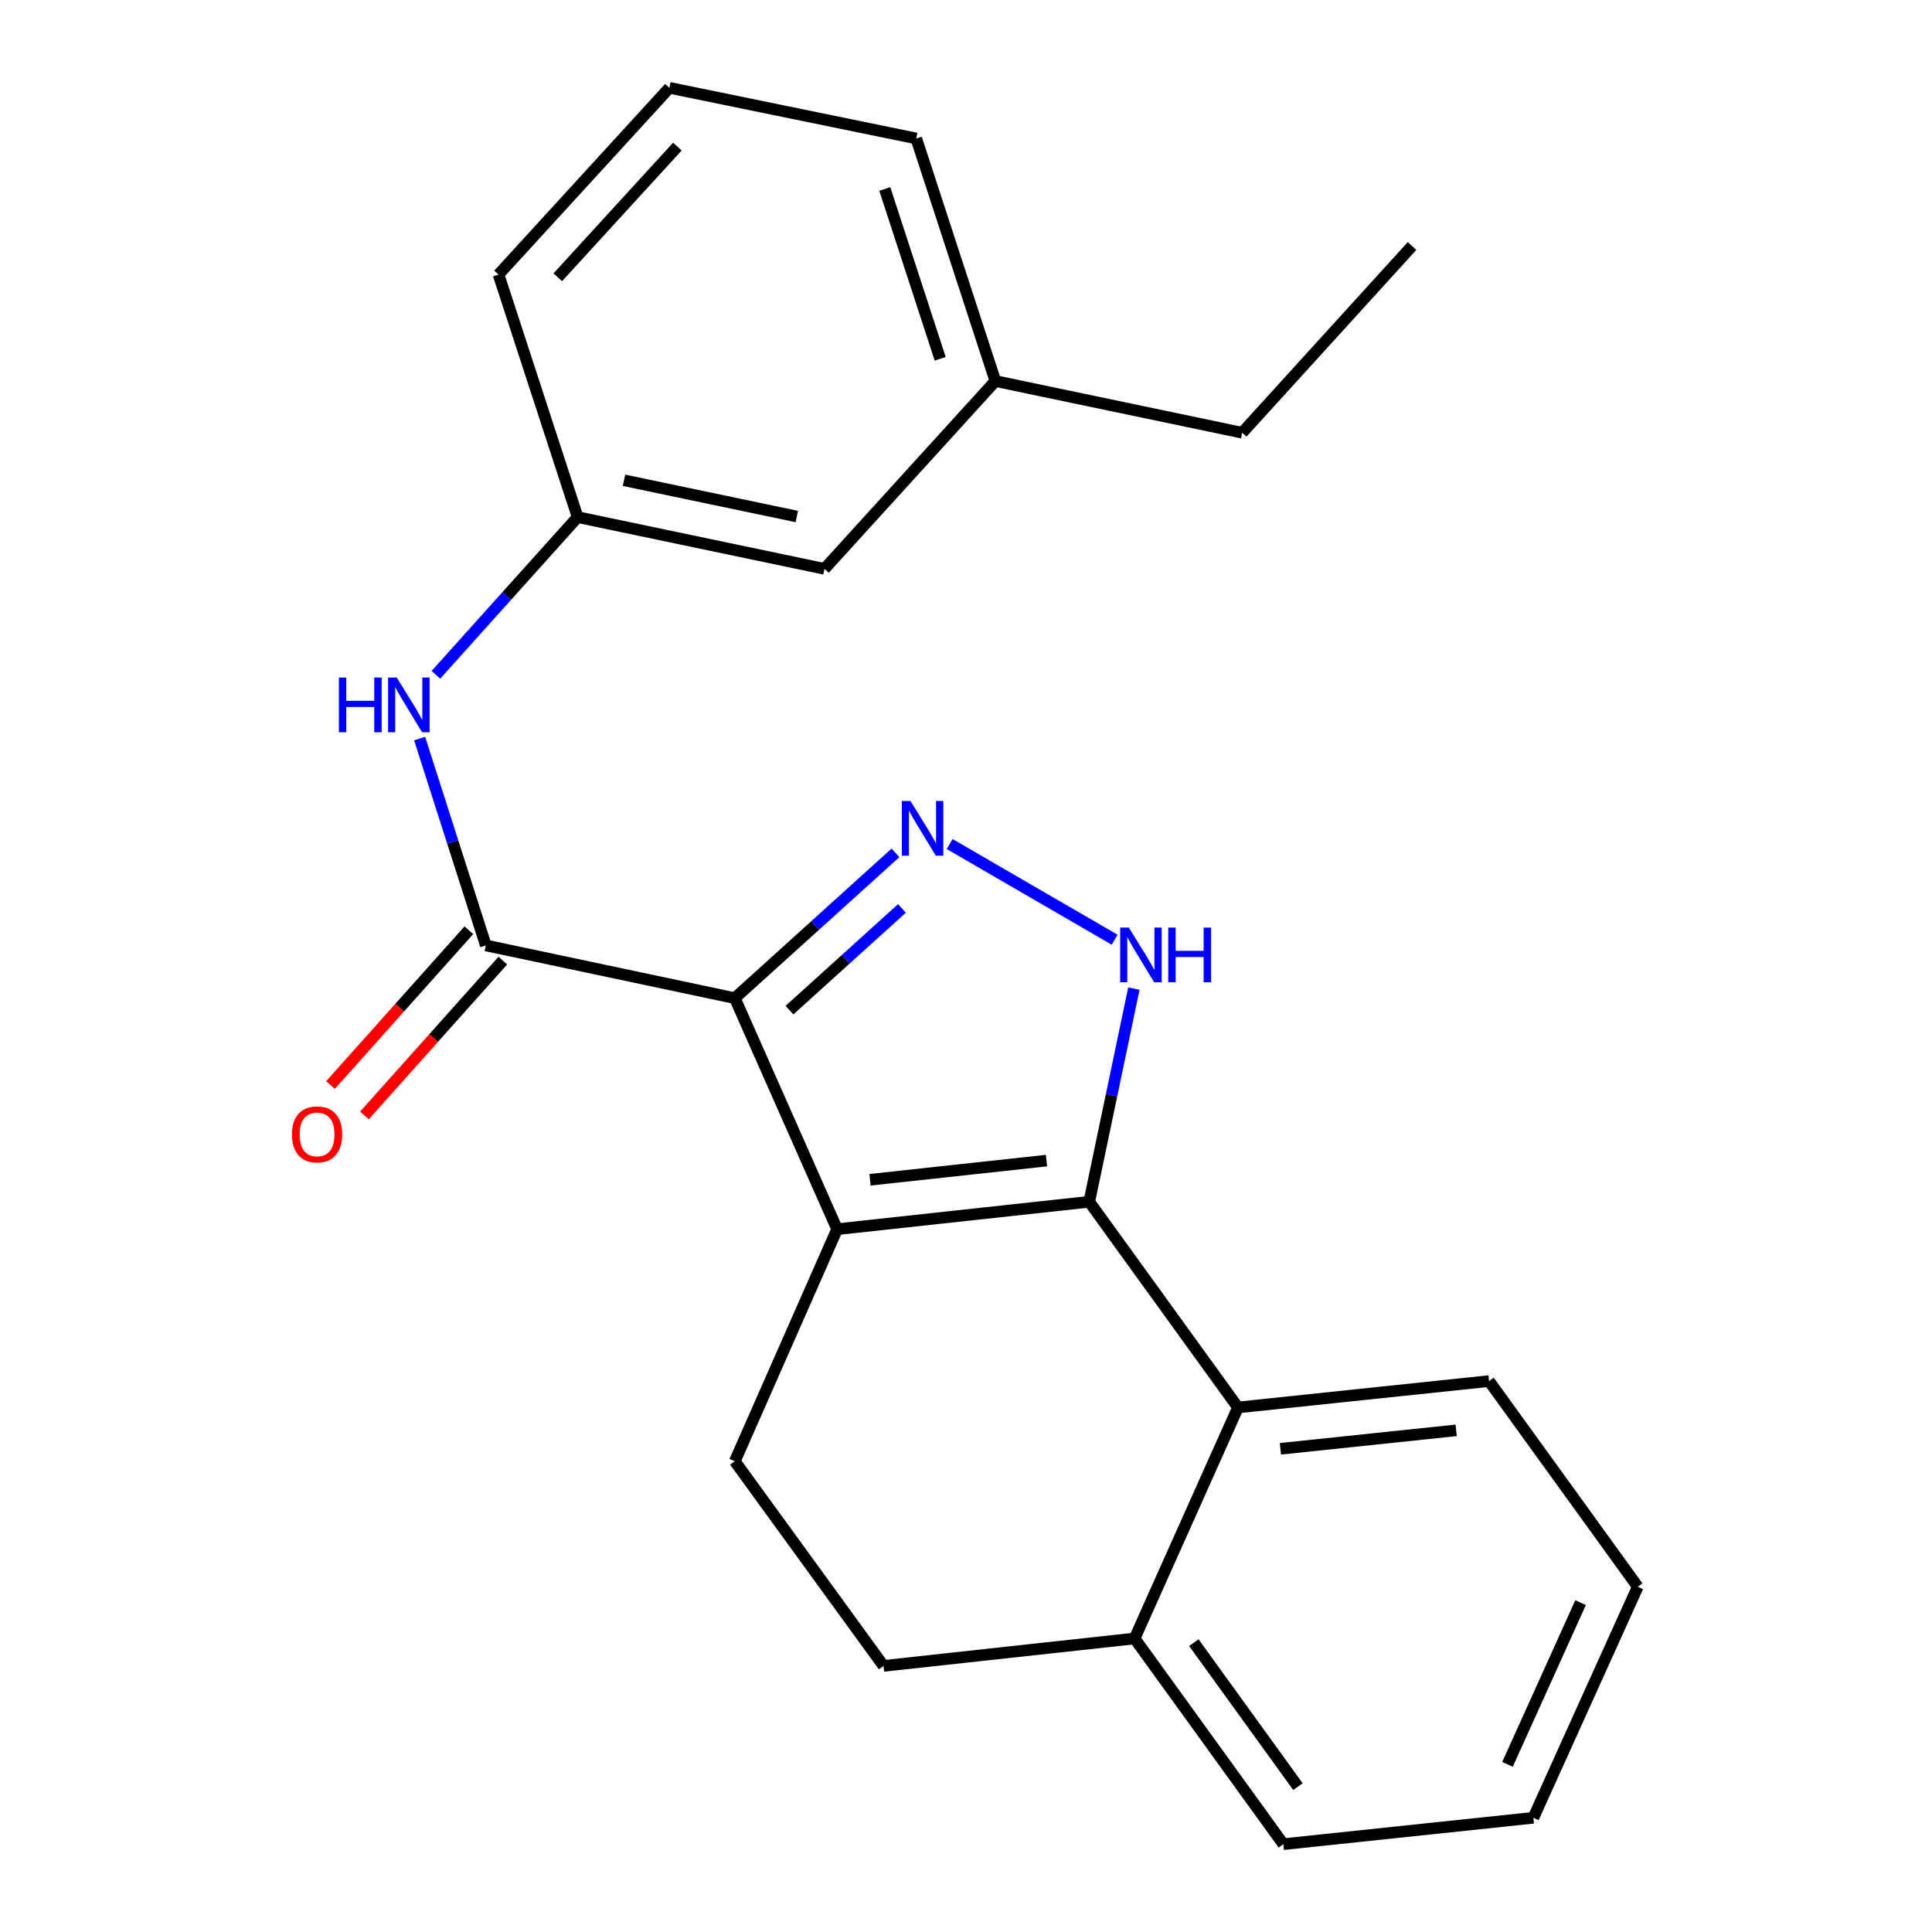 <?xml version='1.0' encoding='iso-8859-1'?>
<svg version='1.1' baseProfile='full'
              xmlns='http://www.w3.org/2000/svg'
                      xmlns:rdkit='http://www.rdkit.org/xml'
                      xmlns:xlink='http://www.w3.org/1999/xlink'
                  xml:space='preserve'
width='1000px' height='1000px' viewBox='0 0 1000 1000'>
<!-- END OF HEADER -->
<rect style='opacity:1.0;fill:#FFFFFF;stroke:none' width='1000' height='1000' x='0' y='0'> </rect>
<path class='bond-0' d='M 380.334,516.638 L 433.289,636.226' style='fill:none;fill-rule:evenodd;stroke:#000000;stroke-width:6px;stroke-linecap:butt;stroke-linejoin:miter;stroke-opacity:1' />
<path class='bond-2' d='M 380.334,516.638 L 421.919,479.034' style='fill:none;fill-rule:evenodd;stroke:#000000;stroke-width:6px;stroke-linecap:butt;stroke-linejoin:miter;stroke-opacity:1' />
<path class='bond-2' d='M 421.919,479.034 L 463.503,441.43' style='fill:none;fill-rule:evenodd;stroke:#0000FF;stroke-width:6px;stroke-linecap:butt;stroke-linejoin:miter;stroke-opacity:1' />
<path class='bond-2' d='M 408.627,522.848 L 437.736,496.525' style='fill:none;fill-rule:evenodd;stroke:#000000;stroke-width:6px;stroke-linecap:butt;stroke-linejoin:miter;stroke-opacity:1' />
<path class='bond-2' d='M 437.736,496.525 L 466.845,470.202' style='fill:none;fill-rule:evenodd;stroke:#0000FF;stroke-width:6px;stroke-linecap:butt;stroke-linejoin:miter;stroke-opacity:1' />
<path class='bond-4' d='M 380.334,516.638 L 251.471,489.349' style='fill:none;fill-rule:evenodd;stroke:#000000;stroke-width:6px;stroke-linecap:butt;stroke-linejoin:miter;stroke-opacity:1' />
<path class='bond-1' d='M 433.289,636.226 L 563.79,622.037' style='fill:none;fill-rule:evenodd;stroke:#000000;stroke-width:6px;stroke-linecap:butt;stroke-linejoin:miter;stroke-opacity:1' />
<path class='bond-1' d='M 450.315,610.654 L 541.666,600.722' style='fill:none;fill-rule:evenodd;stroke:#000000;stroke-width:6px;stroke-linecap:butt;stroke-linejoin:miter;stroke-opacity:1' />
<path class='bond-7' d='M 433.289,636.226 L 380.334,756.351' style='fill:none;fill-rule:evenodd;stroke:#000000;stroke-width:6px;stroke-linecap:butt;stroke-linejoin:miter;stroke-opacity:1' />
<path class='bond-5' d='M 563.79,622.037 L 640.773,728.498' style='fill:none;fill-rule:evenodd;stroke:#000000;stroke-width:6px;stroke-linecap:butt;stroke-linejoin:miter;stroke-opacity:1' />
<path class='bond-23' d='M 563.79,622.037 L 575.342,566.868' style='fill:none;fill-rule:evenodd;stroke:#000000;stroke-width:6px;stroke-linecap:butt;stroke-linejoin:miter;stroke-opacity:1' />
<path class='bond-23' d='M 575.342,566.868 L 586.894,511.698' style='fill:none;fill-rule:evenodd;stroke:#0000FF;stroke-width:6px;stroke-linecap:butt;stroke-linejoin:miter;stroke-opacity:1' />
<path class='bond-3' d='M 491.525,436.875 L 576.941,486.39' style='fill:none;fill-rule:evenodd;stroke:#0000FF;stroke-width:6px;stroke-linecap:butt;stroke-linejoin:miter;stroke-opacity:1' />
<path class='bond-6' d='M 251.471,489.349 L 234.334,435.819' style='fill:none;fill-rule:evenodd;stroke:#000000;stroke-width:6px;stroke-linecap:butt;stroke-linejoin:miter;stroke-opacity:1' />
<path class='bond-6' d='M 234.334,435.819 L 217.197,382.289' style='fill:none;fill-rule:evenodd;stroke:#0000FF;stroke-width:6px;stroke-linecap:butt;stroke-linejoin:miter;stroke-opacity:1' />
<path class='bond-9' d='M 242.68,481.491 L 206.865,521.56' style='fill:none;fill-rule:evenodd;stroke:#000000;stroke-width:6px;stroke-linecap:butt;stroke-linejoin:miter;stroke-opacity:1' />
<path class='bond-9' d='M 206.865,521.56 L 171.05,561.629' style='fill:none;fill-rule:evenodd;stroke:#FF0000;stroke-width:6px;stroke-linecap:butt;stroke-linejoin:miter;stroke-opacity:1' />
<path class='bond-9' d='M 260.262,497.207 L 224.447,537.275' style='fill:none;fill-rule:evenodd;stroke:#000000;stroke-width:6px;stroke-linecap:butt;stroke-linejoin:miter;stroke-opacity:1' />
<path class='bond-9' d='M 224.447,537.275 L 188.632,577.344' style='fill:none;fill-rule:evenodd;stroke:#FF0000;stroke-width:6px;stroke-linecap:butt;stroke-linejoin:miter;stroke-opacity:1' />
<path class='bond-14' d='M 640.773,728.498 L 770.736,714.846' style='fill:none;fill-rule:evenodd;stroke:#000000;stroke-width:6px;stroke-linecap:butt;stroke-linejoin:miter;stroke-opacity:1' />
<path class='bond-14' d='M 662.731,749.903 L 753.705,740.347' style='fill:none;fill-rule:evenodd;stroke:#000000;stroke-width:6px;stroke-linecap:butt;stroke-linejoin:miter;stroke-opacity:1' />
<path class='bond-24' d='M 640.773,728.498 L 587.267,848.072' style='fill:none;fill-rule:evenodd;stroke:#000000;stroke-width:6px;stroke-linecap:butt;stroke-linejoin:miter;stroke-opacity:1' />
<path class='bond-10' d='M 225.624,349.277 L 262.3,308.47' style='fill:none;fill-rule:evenodd;stroke:#0000FF;stroke-width:6px;stroke-linecap:butt;stroke-linejoin:miter;stroke-opacity:1' />
<path class='bond-10' d='M 262.3,308.47 L 298.976,267.664' style='fill:none;fill-rule:evenodd;stroke:#000000;stroke-width:6px;stroke-linecap:butt;stroke-linejoin:miter;stroke-opacity:1' />
<path class='bond-11' d='M 380.334,756.351 L 457.317,862.274' style='fill:none;fill-rule:evenodd;stroke:#000000;stroke-width:6px;stroke-linecap:butt;stroke-linejoin:miter;stroke-opacity:1' />
<path class='bond-8' d='M 587.267,848.072 L 457.317,862.274' style='fill:none;fill-rule:evenodd;stroke:#000000;stroke-width:6px;stroke-linecap:butt;stroke-linejoin:miter;stroke-opacity:1' />
<path class='bond-17' d='M 587.267,848.072 L 664.25,954.545' style='fill:none;fill-rule:evenodd;stroke:#000000;stroke-width:6px;stroke-linecap:butt;stroke-linejoin:miter;stroke-opacity:1' />
<path class='bond-17' d='M 617.925,850.226 L 671.813,924.757' style='fill:none;fill-rule:evenodd;stroke:#000000;stroke-width:6px;stroke-linecap:butt;stroke-linejoin:miter;stroke-opacity:1' />
<path class='bond-12' d='M 298.976,267.664 L 426.752,294.442' style='fill:none;fill-rule:evenodd;stroke:#000000;stroke-width:6px;stroke-linecap:butt;stroke-linejoin:miter;stroke-opacity:1' />
<path class='bond-12' d='M 322.979,248.6 L 412.423,267.345' style='fill:none;fill-rule:evenodd;stroke:#000000;stroke-width:6px;stroke-linecap:butt;stroke-linejoin:miter;stroke-opacity:1' />
<path class='bond-16' d='M 298.976,267.664 L 258.035,142.102' style='fill:none;fill-rule:evenodd;stroke:#000000;stroke-width:6px;stroke-linecap:butt;stroke-linejoin:miter;stroke-opacity:1' />
<path class='bond-13' d='M 426.752,294.442 L 515.198,197.232' style='fill:none;fill-rule:evenodd;stroke:#000000;stroke-width:6px;stroke-linecap:butt;stroke-linejoin:miter;stroke-opacity:1' />
<path class='bond-19' d='M 515.198,197.232 L 642.961,223.984' style='fill:none;fill-rule:evenodd;stroke:#000000;stroke-width:6px;stroke-linecap:butt;stroke-linejoin:miter;stroke-opacity:1' />
<path class='bond-25' d='M 515.198,197.232 L 474.244,71.67' style='fill:none;fill-rule:evenodd;stroke:#000000;stroke-width:6px;stroke-linecap:butt;stroke-linejoin:miter;stroke-opacity:1' />
<path class='bond-25' d='M 486.635,185.71 L 457.967,97.817' style='fill:none;fill-rule:evenodd;stroke:#000000;stroke-width:6px;stroke-linecap:butt;stroke-linejoin:miter;stroke-opacity:1' />
<path class='bond-20' d='M 770.736,714.846 L 847.706,821.306' style='fill:none;fill-rule:evenodd;stroke:#000000;stroke-width:6px;stroke-linecap:butt;stroke-linejoin:miter;stroke-opacity:1' />
<path class='bond-15' d='M 346.481,45.455 L 258.035,142.102' style='fill:none;fill-rule:evenodd;stroke:#000000;stroke-width:6px;stroke-linecap:butt;stroke-linejoin:miter;stroke-opacity:1' />
<path class='bond-15' d='M 350.611,75.872 L 288.699,143.525' style='fill:none;fill-rule:evenodd;stroke:#000000;stroke-width:6px;stroke-linecap:butt;stroke-linejoin:miter;stroke-opacity:1' />
<path class='bond-18' d='M 346.481,45.455 L 474.244,71.67' style='fill:none;fill-rule:evenodd;stroke:#000000;stroke-width:6px;stroke-linecap:butt;stroke-linejoin:miter;stroke-opacity:1' />
<path class='bond-22' d='M 664.25,954.545 L 793.663,940.881' style='fill:none;fill-rule:evenodd;stroke:#000000;stroke-width:6px;stroke-linecap:butt;stroke-linejoin:miter;stroke-opacity:1' />
<path class='bond-21' d='M 642.961,223.984 L 730.869,127.337' style='fill:none;fill-rule:evenodd;stroke:#000000;stroke-width:6px;stroke-linecap:butt;stroke-linejoin:miter;stroke-opacity:1' />
<path class='bond-26' d='M 847.706,821.306 L 793.663,940.881' style='fill:none;fill-rule:evenodd;stroke:#000000;stroke-width:6px;stroke-linecap:butt;stroke-linejoin:miter;stroke-opacity:1' />
<path class='bond-26' d='M 818.11,829.53 L 780.28,913.233' style='fill:none;fill-rule:evenodd;stroke:#000000;stroke-width:6px;stroke-linecap:butt;stroke-linejoin:miter;stroke-opacity:1' />
<path  class='atom-3' d='M 471.259 414.596
L 480.539 429.596
Q 481.459 431.076, 482.939 433.756
Q 484.419 436.436, 484.499 436.596
L 484.499 414.596
L 488.259 414.596
L 488.259 442.916
L 484.379 442.916
L 474.419 426.516
Q 473.259 424.596, 472.019 422.396
Q 470.819 420.196, 470.459 419.516
L 470.459 442.916
L 466.779 442.916
L 466.779 414.596
L 471.259 414.596
' fill='#0000FF'/>
<path  class='atom-4' d='M 584.283 480.115
L 593.563 495.115
Q 594.483 496.595, 595.963 499.275
Q 597.443 501.955, 597.523 502.115
L 597.523 480.115
L 601.283 480.115
L 601.283 508.435
L 597.403 508.435
L 587.443 492.035
Q 586.283 490.115, 585.043 487.915
Q 583.843 485.715, 583.483 485.035
L 583.483 508.435
L 579.803 508.435
L 579.803 480.115
L 584.283 480.115
' fill='#0000FF'/>
<path  class='atom-4' d='M 604.683 480.115
L 608.523 480.115
L 608.523 492.155
L 623.003 492.155
L 623.003 480.115
L 626.843 480.115
L 626.843 508.435
L 623.003 508.435
L 623.003 495.355
L 608.523 495.355
L 608.523 508.435
L 604.683 508.435
L 604.683 480.115
' fill='#0000FF'/>
<path  class='atom-7' d='M 175.397 350.701
L 179.237 350.701
L 179.237 362.741
L 193.717 362.741
L 193.717 350.701
L 197.557 350.701
L 197.557 379.021
L 193.717 379.021
L 193.717 365.941
L 179.237 365.941
L 179.237 379.021
L 175.397 379.021
L 175.397 350.701
' fill='#0000FF'/>
<path  class='atom-7' d='M 205.357 350.701
L 214.637 365.701
Q 215.557 367.181, 217.037 369.861
Q 218.517 372.541, 218.597 372.701
L 218.597 350.701
L 222.357 350.701
L 222.357 379.021
L 218.477 379.021
L 208.517 362.621
Q 207.357 360.701, 206.117 358.501
Q 204.917 356.301, 204.557 355.621
L 204.557 379.021
L 200.877 379.021
L 200.877 350.701
L 205.357 350.701
' fill='#0000FF'/>
<path  class='atom-10' d='M 151.112 587.164
Q 151.112 580.364, 154.472 576.564
Q 157.832 572.764, 164.112 572.764
Q 170.392 572.764, 173.752 576.564
Q 177.112 580.364, 177.112 587.164
Q 177.112 594.044, 173.712 597.964
Q 170.312 601.844, 164.112 601.844
Q 157.872 601.844, 154.472 597.964
Q 151.112 594.084, 151.112 587.164
M 164.112 598.644
Q 168.432 598.644, 170.752 595.764
Q 173.112 592.844, 173.112 587.164
Q 173.112 581.604, 170.752 578.804
Q 168.432 575.964, 164.112 575.964
Q 159.792 575.964, 157.432 578.764
Q 155.112 581.564, 155.112 587.164
Q 155.112 592.884, 157.432 595.764
Q 159.792 598.644, 164.112 598.644
' fill='#FF0000'/>
</svg>

